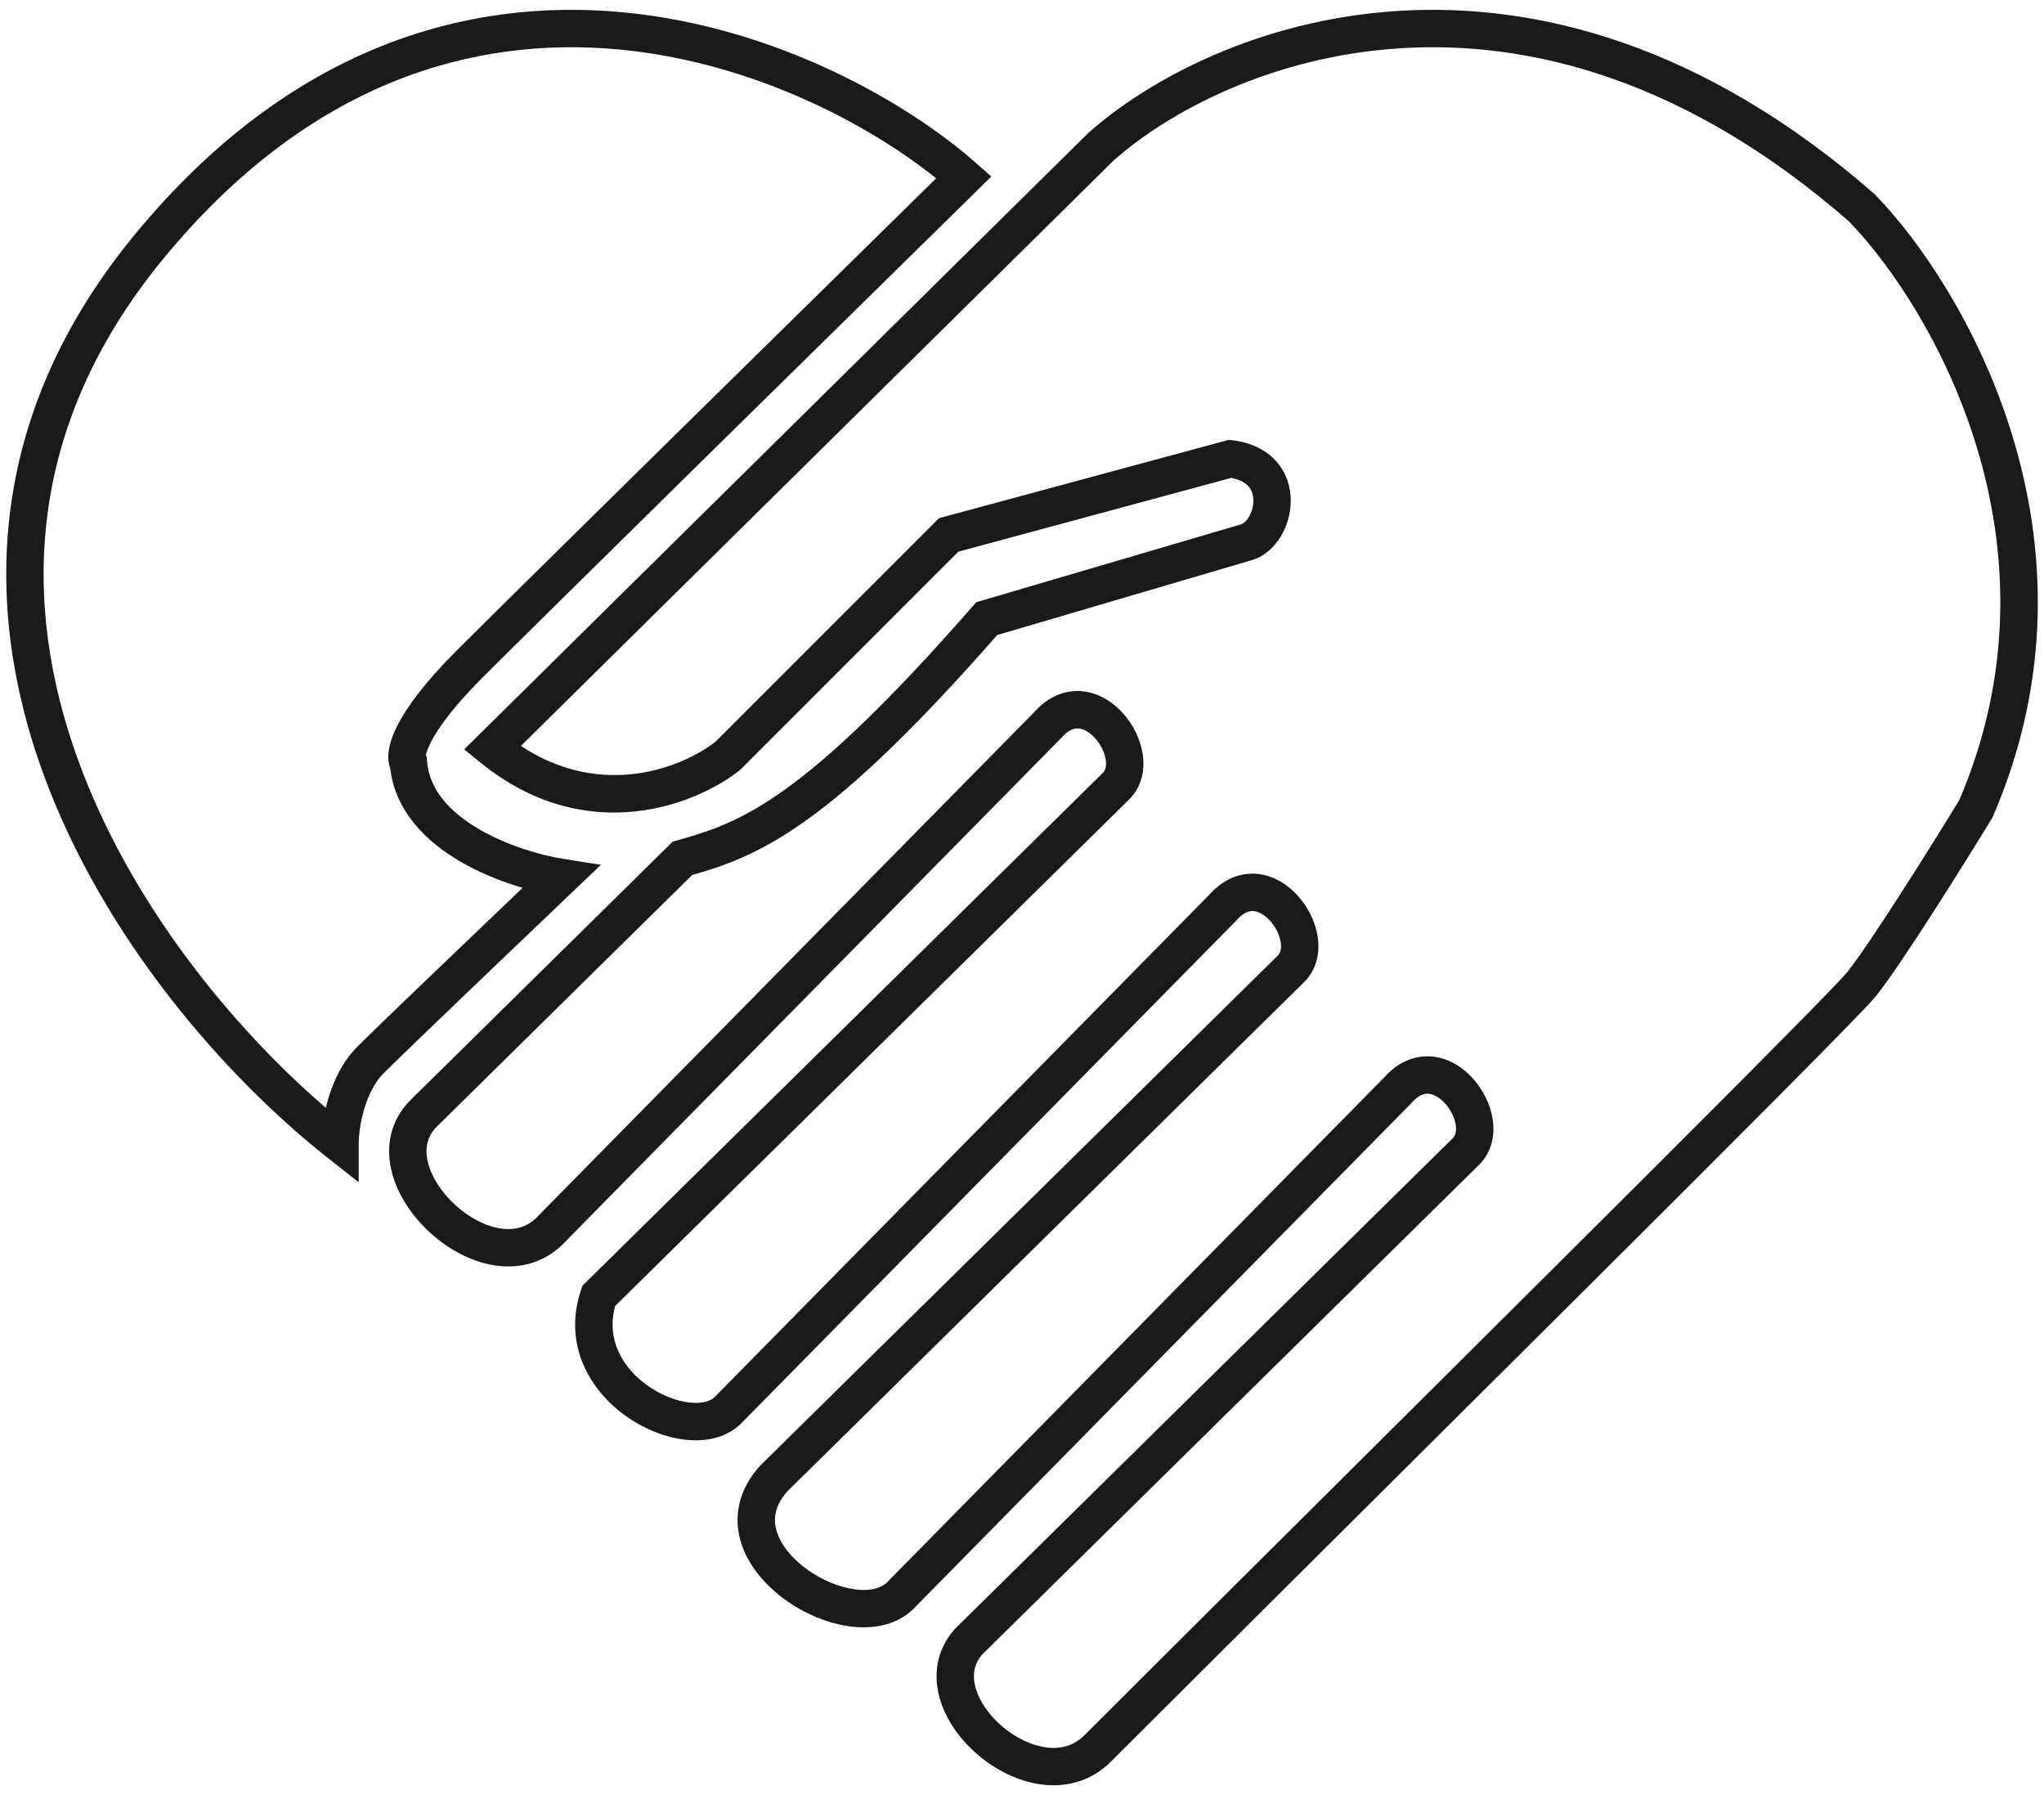 <svg width="82" height="72" viewBox="0 0 82 72" fill="none" xmlns="http://www.w3.org/2000/svg">
<path fill-rule="evenodd" clip-rule="evenodd" d="M44.677 6.436L20.897 29.919C24.183 32.088 27.413 30.762 28.708 29.746L37.67 20.784L49.3 17.641L49.446 17.659C50.202 17.753 50.804 18.05 51.215 18.52C51.621 18.985 51.782 19.552 51.782 20.082C51.782 20.607 51.626 21.126 51.362 21.548C51.105 21.96 50.701 22.343 50.162 22.484L40.006 25.471C36.649 29.294 34.28 31.513 32.384 32.874C30.521 34.212 29.129 34.711 27.765 35.098L17.528 45.184C17.528 45.184 17.527 45.185 17.526 45.185C17.133 45.581 17.033 46.062 17.165 46.611C17.303 47.19 17.701 47.818 18.266 48.334C18.832 48.85 19.498 49.192 20.106 49.276C20.683 49.356 21.204 49.209 21.627 48.734L21.639 48.719L41.478 28.575C42.035 27.948 42.716 27.657 43.422 27.726C44.096 27.791 44.662 28.172 45.06 28.618C45.46 29.067 45.751 29.648 45.842 30.244C45.933 30.844 45.826 31.537 45.305 32.059L45.301 32.062L24.68 52.38C24.309 53.729 24.974 54.875 26.012 55.599C26.551 55.975 27.149 56.199 27.663 56.255C28.188 56.313 28.514 56.189 28.675 56.029C28.676 56.028 28.677 56.028 28.677 56.027L48.499 35.901C49.055 35.274 49.737 34.983 50.442 35.051C51.116 35.117 51.682 35.497 52.08 35.944C52.48 36.392 52.772 36.974 52.862 37.57C52.954 38.169 52.846 38.863 52.325 39.384L52.321 39.388L31.582 59.822C31.075 60.394 31.015 60.923 31.153 61.399C31.307 61.929 31.737 62.481 32.358 62.934C32.975 63.384 33.703 63.679 34.344 63.753C34.992 63.828 35.423 63.669 35.658 63.395L35.675 63.375L55.519 43.226C56.076 42.599 56.757 42.309 57.462 42.377C58.136 42.442 58.703 42.823 59.1 43.269C59.5 43.718 59.792 44.3 59.883 44.895C59.974 45.495 59.867 46.189 59.346 46.71L59.342 46.714L39.397 66.367C39.069 66.754 39.001 67.201 39.138 67.695C39.284 68.224 39.668 68.789 40.212 69.25C40.754 69.71 41.394 70.015 41.989 70.089C42.563 70.16 43.085 70.02 43.508 69.597C46.769 66.335 51.029 62.099 55.333 57.821C57.675 55.491 60.031 53.149 62.245 50.945C65.385 47.818 68.24 44.969 70.371 42.825C71.436 41.753 72.32 40.859 72.966 40.196C73.629 39.515 74.009 39.112 74.102 38.996C75.034 37.831 77.456 33.967 78.598 32.098C83.02 21.788 77.519 12.338 74.171 8.875C67.605 3.155 61.32 1.604 56.154 1.937C50.967 2.27 46.855 4.506 44.677 6.436ZM56.058 0.44C61.646 0.08 68.324 1.782 75.18 7.766L75.204 7.786L75.225 7.808C78.792 11.48 84.764 21.603 79.954 32.741L79.933 32.79L79.906 32.835C78.798 34.648 76.287 38.666 75.273 39.933C75.122 40.122 74.675 40.591 74.04 41.243C73.388 41.912 72.501 42.81 71.435 43.883C69.301 46.029 66.444 48.881 63.303 52.008C61.087 54.214 58.73 56.557 56.387 58.887C52.085 63.164 47.828 67.398 44.568 70.657C43.77 71.455 42.766 71.697 41.804 71.577C40.863 71.46 39.959 71.002 39.241 70.394C38.526 69.786 37.937 68.978 37.692 68.095C37.44 67.186 37.559 66.189 38.285 65.36L38.303 65.339L58.285 45.649C58.285 45.649 58.286 45.648 58.286 45.648C58.375 45.558 58.442 45.398 58.4 45.121C58.357 44.839 58.206 44.52 57.981 44.267C57.753 44.011 57.51 43.889 57.318 43.87C57.164 43.855 56.928 43.894 56.633 44.231L56.618 44.248L36.779 64.393C36.098 65.168 35.089 65.349 34.172 65.243C33.239 65.136 32.27 64.726 31.474 64.146C30.684 63.569 29.988 62.766 29.713 61.817C29.423 60.819 29.628 59.751 30.481 58.803L30.496 58.786L51.264 38.324C51.265 38.323 51.265 38.323 51.266 38.322C51.354 38.233 51.422 38.072 51.38 37.795C51.337 37.514 51.186 37.195 50.96 36.942C50.732 36.686 50.489 36.563 50.297 36.544C50.143 36.529 49.907 36.568 49.612 36.906L49.597 36.923L29.742 57.084L29.738 57.088C29.136 57.69 28.279 57.832 27.5 57.747C26.707 57.66 25.874 57.331 25.154 56.829C23.715 55.827 22.559 53.985 23.307 51.742L23.364 51.571L44.244 30.998C44.245 30.997 44.245 30.997 44.245 30.997C44.334 30.907 44.401 30.747 44.359 30.47C44.316 30.188 44.165 29.869 43.94 29.616C43.712 29.36 43.469 29.237 43.277 29.219C43.123 29.204 42.887 29.243 42.592 29.58L42.577 29.597L22.734 49.745C21.938 50.631 20.9 50.9 19.9 50.762C18.924 50.627 17.988 50.11 17.256 49.443C16.524 48.776 15.93 47.897 15.706 46.96C15.475 45.993 15.642 44.949 16.468 44.123L16.471 44.119L26.988 33.757L27.175 33.705C28.496 33.338 29.75 32.919 31.509 31.655C33.295 30.373 35.617 28.209 39.021 24.319L39.164 24.155L49.766 21.037L49.781 21.033C49.844 21.017 49.969 20.947 50.09 20.753C50.208 20.565 50.282 20.32 50.282 20.082C50.282 19.849 50.213 19.653 50.086 19.508C49.975 19.381 49.772 19.238 49.396 19.168L38.448 22.127L29.708 30.867L29.676 30.893C27.984 32.247 23.549 34.059 19.272 30.584L18.623 30.057L43.651 5.341L43.666 5.328C46.069 3.192 50.498 0.797 56.058 0.44ZM24.961 0.49C31.14 1.066 36.426 4.123 39.166 6.548L39.769 7.081L39.195 7.645C33.597 13.141 21.798 24.736 19.36 27.175C18.169 28.365 17.566 29.218 17.285 29.77C17.149 30.036 17.099 30.211 17.084 30.305L17.119 30.358L17.135 30.55C17.227 31.661 18.022 32.552 19.188 33.24C20.341 33.921 21.711 34.309 22.609 34.45L24.109 34.687L23.009 35.734C20.868 37.774 16.36 42.079 15.392 43.047C15.026 43.413 14.768 43.942 14.605 44.505C14.442 45.062 14.39 45.587 14.39 45.874V47.42L13.176 46.464C9.026 43.195 4.117 37.594 1.718 30.983C-0.696 24.331 -0.566 16.639 5.431 9.379C11.643 1.86 18.73 -0.091 24.961 0.49ZM24.822 1.984C19.07 1.447 12.473 3.21 6.588 10.334C0.986 17.115 0.862 24.227 3.128 30.471C5.215 36.222 9.332 41.22 13.072 44.435C13.1 44.32 13.13 44.203 13.165 44.085C13.367 43.391 13.72 42.597 14.331 41.986C15.18 41.138 18.656 37.813 20.966 35.61C20.153 35.372 19.251 35.019 18.425 34.532C17.117 33.76 15.858 32.558 15.654 30.813C15.563 30.569 15.567 30.311 15.598 30.099C15.642 29.798 15.759 29.461 15.948 29.089C16.328 28.345 17.048 27.366 18.299 26.114C20.661 23.752 31.762 12.841 37.556 7.152C34.866 4.994 30.189 2.484 24.822 1.984Z" fill="#191A1C"/>
</svg>
